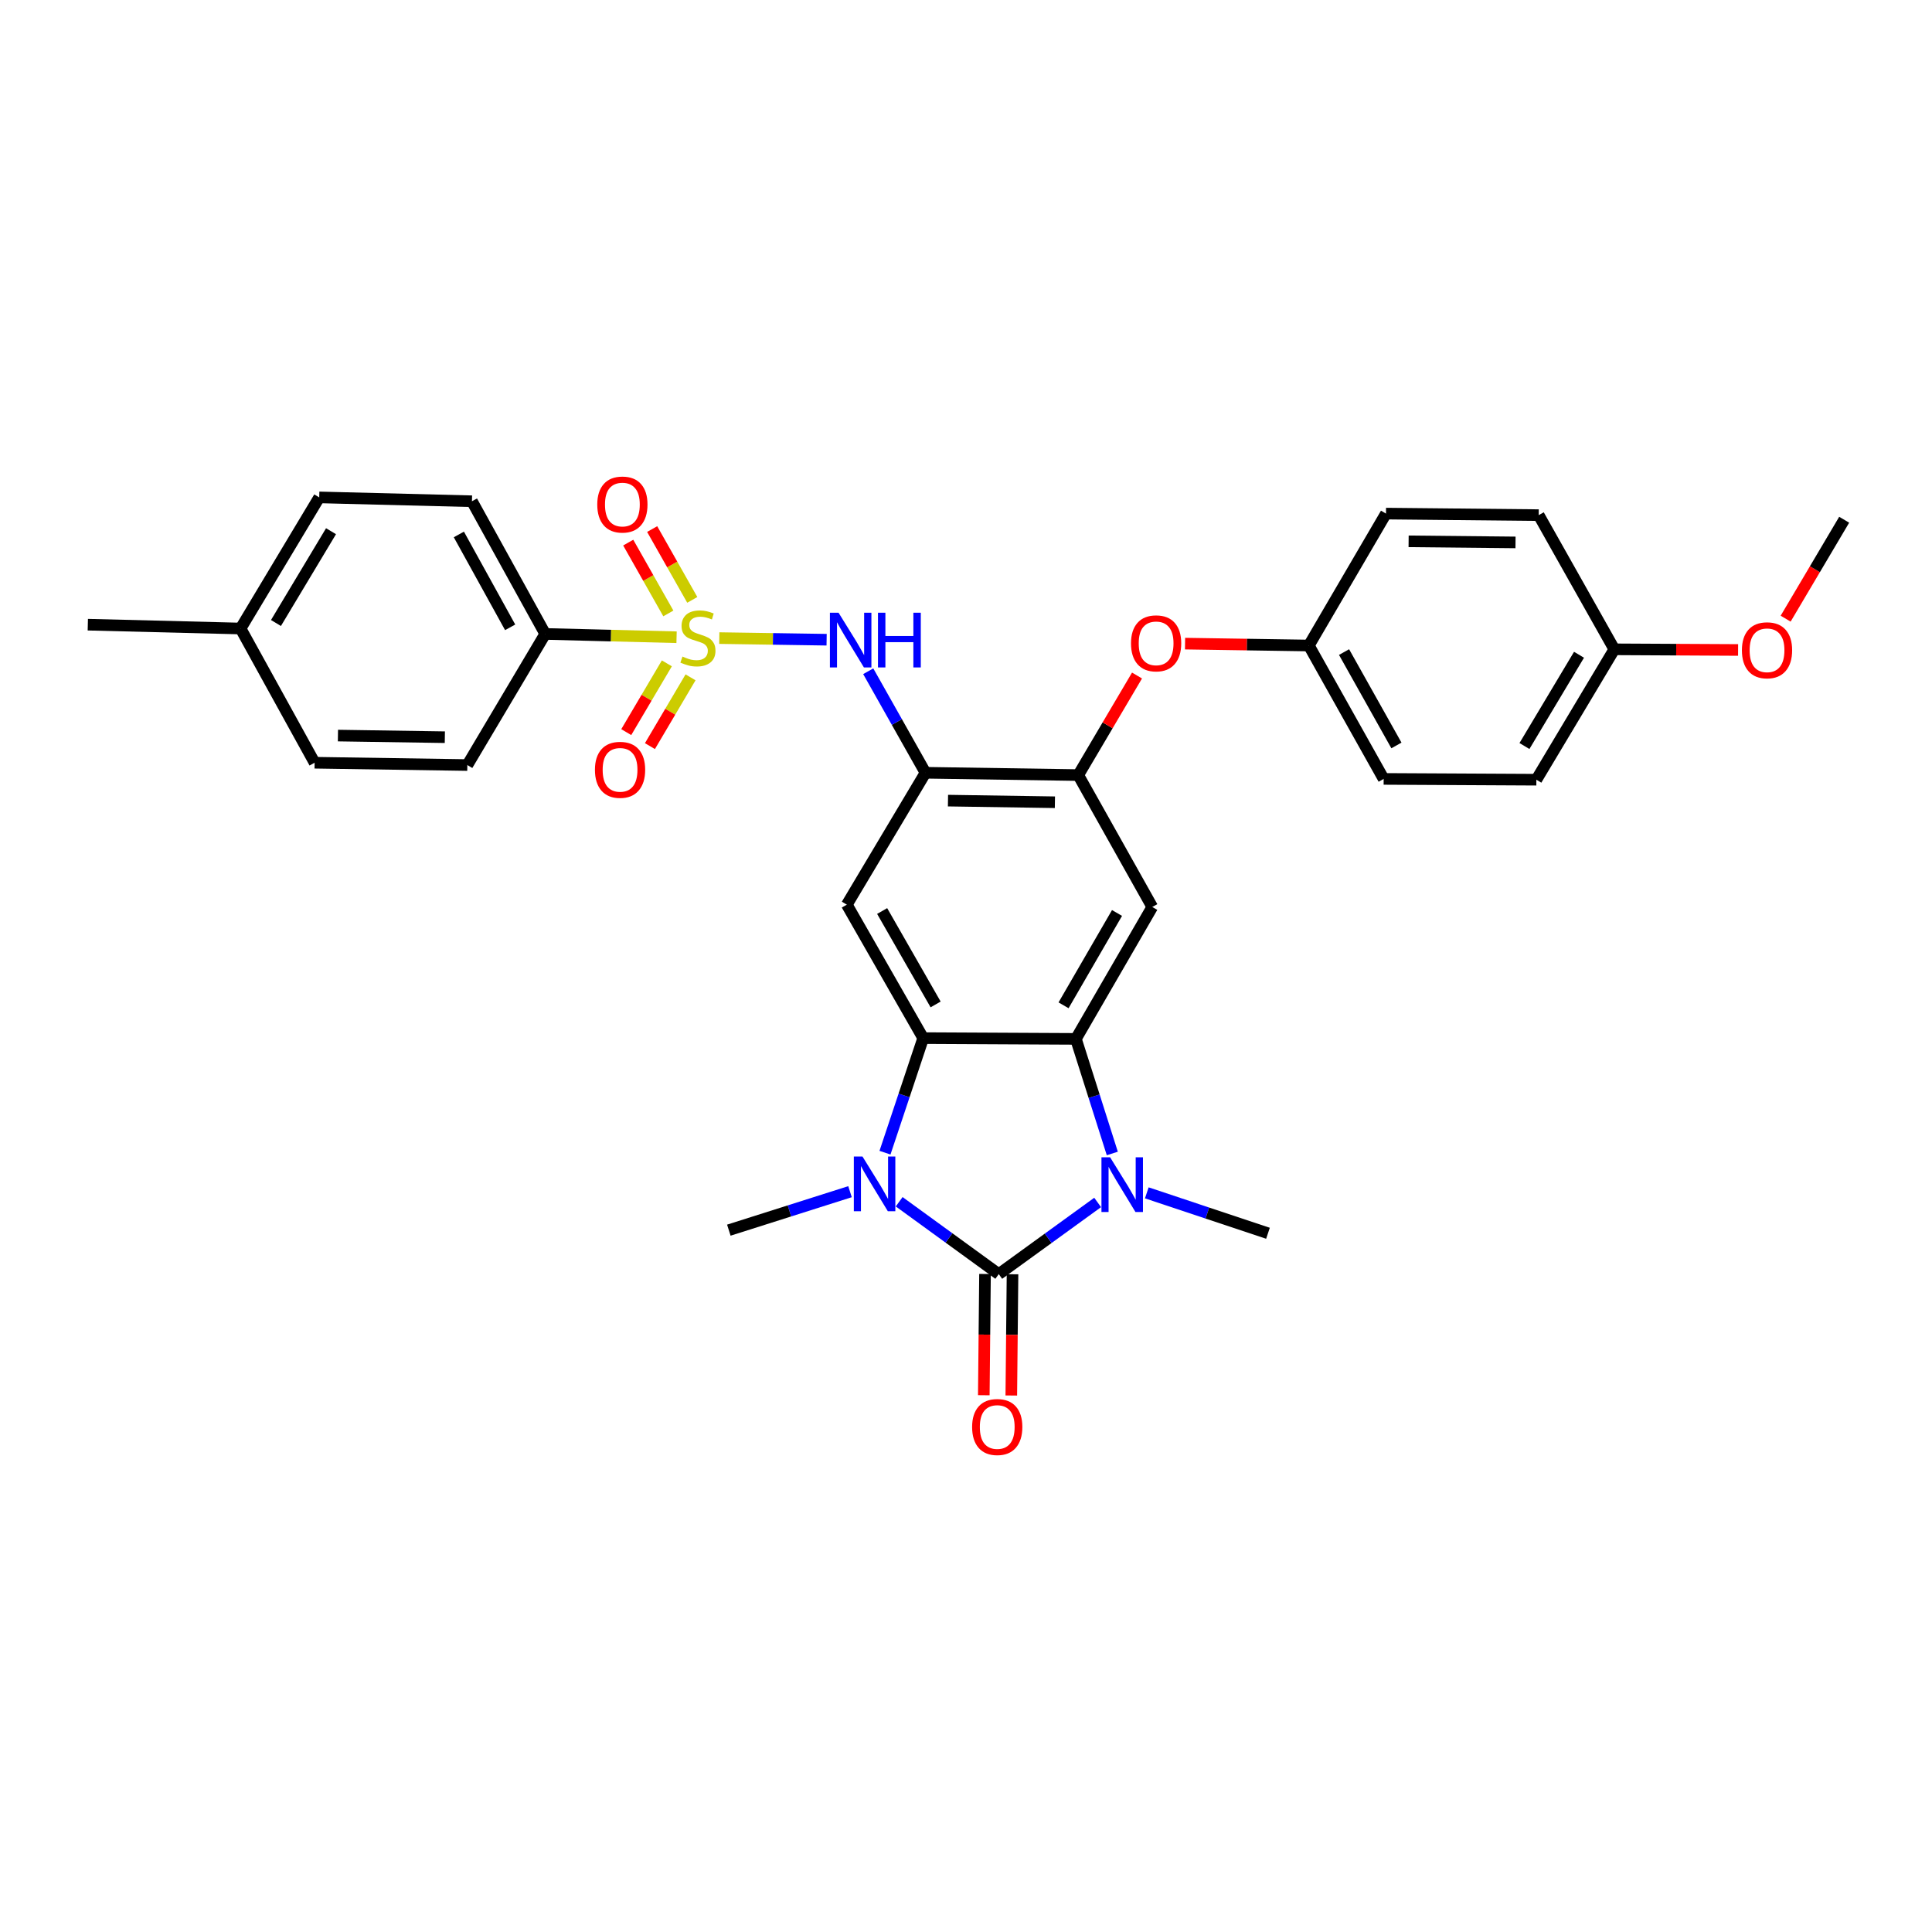 <?xml version='1.0' encoding='iso-8859-1'?>
<svg version='1.1' baseProfile='full'
              xmlns='http://www.w3.org/2000/svg'
                      xmlns:rdkit='http://www.rdkit.org/xml'
                      xmlns:xlink='http://www.w3.org/1999/xlink'
                  xml:space='preserve'
width='1000px' height='1000px' viewBox='0 0 1000 1000'>
<!-- END OF HEADER -->
<rect style='opacity:1.0;fill:#FFFFFF;stroke:none' width='1000' height='1000' x='0' y='0'> </rect>
<path class='bond-1' d='M 516.958,659.485 L 542.549,640.936' style='fill:none;fill-rule:evenodd;stroke:#000000;stroke-width:6px;stroke-linecap:butt;stroke-linejoin:miter;stroke-opacity:1' />
<path class='bond-1' d='M 542.549,640.936 L 568.14,622.388' style='fill:none;fill-rule:evenodd;stroke:#0000FF;stroke-width:6px;stroke-linecap:butt;stroke-linejoin:miter;stroke-opacity:1' />
<path class='bond-2' d='M 516.958,659.485 L 491.184,640.755' style='fill:none;fill-rule:evenodd;stroke:#000000;stroke-width:6px;stroke-linecap:butt;stroke-linejoin:miter;stroke-opacity:1' />
<path class='bond-2' d='M 491.184,640.755 L 465.411,622.026' style='fill:none;fill-rule:evenodd;stroke:#0000FF;stroke-width:6px;stroke-linecap:butt;stroke-linejoin:miter;stroke-opacity:1' />
<path class='bond-13' d='M 509.84,659.413 L 509.526,690.79' style='fill:none;fill-rule:evenodd;stroke:#000000;stroke-width:6px;stroke-linecap:butt;stroke-linejoin:miter;stroke-opacity:1' />
<path class='bond-13' d='M 509.526,690.79 L 509.212,722.166' style='fill:none;fill-rule:evenodd;stroke:#FF0000;stroke-width:6px;stroke-linecap:butt;stroke-linejoin:miter;stroke-opacity:1' />
<path class='bond-13' d='M 524.077,659.556 L 523.763,690.932' style='fill:none;fill-rule:evenodd;stroke:#000000;stroke-width:6px;stroke-linecap:butt;stroke-linejoin:miter;stroke-opacity:1' />
<path class='bond-13' d='M 523.763,690.932 L 523.449,722.309' style='fill:none;fill-rule:evenodd;stroke:#FF0000;stroke-width:6px;stroke-linecap:butt;stroke-linejoin:miter;stroke-opacity:1' />
<path class='bond-0' d='M 372.305,330.277 L 400.081,330.696' style='fill:none;fill-rule:evenodd;stroke:#CCCC00;stroke-width:6px;stroke-linecap:butt;stroke-linejoin:miter;stroke-opacity:1' />
<path class='bond-0' d='M 400.081,330.696 L 427.858,331.116' style='fill:none;fill-rule:evenodd;stroke:#0000FF;stroke-width:6px;stroke-linecap:butt;stroke-linejoin:miter;stroke-opacity:1' />
<path class='bond-10' d='M 350.192,329.832 L 316.199,328.978' style='fill:none;fill-rule:evenodd;stroke:#CCCC00;stroke-width:6px;stroke-linecap:butt;stroke-linejoin:miter;stroke-opacity:1' />
<path class='bond-10' d='M 316.199,328.978 L 282.207,328.124' style='fill:none;fill-rule:evenodd;stroke:#000000;stroke-width:6px;stroke-linecap:butt;stroke-linejoin:miter;stroke-opacity:1' />
<path class='bond-11' d='M 345.163,343.352 L 334.655,361.149' style='fill:none;fill-rule:evenodd;stroke:#CCCC00;stroke-width:6px;stroke-linecap:butt;stroke-linejoin:miter;stroke-opacity:1' />
<path class='bond-11' d='M 334.655,361.149 L 324.147,378.946' style='fill:none;fill-rule:evenodd;stroke:#FF0000;stroke-width:6px;stroke-linecap:butt;stroke-linejoin:miter;stroke-opacity:1' />
<path class='bond-11' d='M 357.423,350.591 L 346.915,368.388' style='fill:none;fill-rule:evenodd;stroke:#CCCC00;stroke-width:6px;stroke-linecap:butt;stroke-linejoin:miter;stroke-opacity:1' />
<path class='bond-11' d='M 346.915,368.388 L 336.407,386.185' style='fill:none;fill-rule:evenodd;stroke:#FF0000;stroke-width:6px;stroke-linecap:butt;stroke-linejoin:miter;stroke-opacity:1' />
<path class='bond-12' d='M 358.322,310.498 L 347.94,292.168' style='fill:none;fill-rule:evenodd;stroke:#CCCC00;stroke-width:6px;stroke-linecap:butt;stroke-linejoin:miter;stroke-opacity:1' />
<path class='bond-12' d='M 347.94,292.168 L 337.559,273.839' style='fill:none;fill-rule:evenodd;stroke:#FF0000;stroke-width:6px;stroke-linecap:butt;stroke-linejoin:miter;stroke-opacity:1' />
<path class='bond-12' d='M 345.933,317.514 L 335.552,299.185' style='fill:none;fill-rule:evenodd;stroke:#CCCC00;stroke-width:6px;stroke-linecap:butt;stroke-linejoin:miter;stroke-opacity:1' />
<path class='bond-12' d='M 335.552,299.185 L 325.17,280.855' style='fill:none;fill-rule:evenodd;stroke:#FF0000;stroke-width:6px;stroke-linecap:butt;stroke-linejoin:miter;stroke-opacity:1' />
<path class='bond-4' d='M 575.726,597.034 L 566.306,567.379' style='fill:none;fill-rule:evenodd;stroke:#0000FF;stroke-width:6px;stroke-linecap:butt;stroke-linejoin:miter;stroke-opacity:1' />
<path class='bond-4' d='M 566.306,567.379 L 556.886,537.723' style='fill:none;fill-rule:evenodd;stroke:#000000;stroke-width:6px;stroke-linecap:butt;stroke-linejoin:miter;stroke-opacity:1' />
<path class='bond-19' d='M 593.581,617.418 L 624.942,627.876' style='fill:none;fill-rule:evenodd;stroke:#0000FF;stroke-width:6px;stroke-linecap:butt;stroke-linejoin:miter;stroke-opacity:1' />
<path class='bond-19' d='M 624.942,627.876 L 656.303,638.334' style='fill:none;fill-rule:evenodd;stroke:#000000;stroke-width:6px;stroke-linecap:butt;stroke-linejoin:miter;stroke-opacity:1' />
<path class='bond-3' d='M 458.069,596.63 L 467.957,566.978' style='fill:none;fill-rule:evenodd;stroke:#0000FF;stroke-width:6px;stroke-linecap:butt;stroke-linejoin:miter;stroke-opacity:1' />
<path class='bond-3' d='M 467.957,566.978 L 477.845,537.327' style='fill:none;fill-rule:evenodd;stroke:#000000;stroke-width:6px;stroke-linecap:butt;stroke-linejoin:miter;stroke-opacity:1' />
<path class='bond-18' d='M 439.965,616.816 L 408.604,626.772' style='fill:none;fill-rule:evenodd;stroke:#0000FF;stroke-width:6px;stroke-linecap:butt;stroke-linejoin:miter;stroke-opacity:1' />
<path class='bond-18' d='M 408.604,626.772 L 377.242,636.728' style='fill:none;fill-rule:evenodd;stroke:#000000;stroke-width:6px;stroke-linecap:butt;stroke-linejoin:miter;stroke-opacity:1' />
<path class='bond-7' d='M 477.845,537.327 L 438.312,468.252' style='fill:none;fill-rule:evenodd;stroke:#000000;stroke-width:6px;stroke-linecap:butt;stroke-linejoin:miter;stroke-opacity:1' />
<path class='bond-7' d='M 484.272,519.894 L 456.599,471.542' style='fill:none;fill-rule:evenodd;stroke:#000000;stroke-width:6px;stroke-linecap:butt;stroke-linejoin:miter;stroke-opacity:1' />
<path class='bond-31' d='M 477.845,537.327 L 556.886,537.723' style='fill:none;fill-rule:evenodd;stroke:#000000;stroke-width:6px;stroke-linecap:butt;stroke-linejoin:miter;stroke-opacity:1' />
<path class='bond-8' d='M 556.886,537.723 L 596.419,469.455' style='fill:none;fill-rule:evenodd;stroke:#000000;stroke-width:6px;stroke-linecap:butt;stroke-linejoin:miter;stroke-opacity:1' />
<path class='bond-8' d='M 550.496,520.348 L 578.168,472.56' style='fill:none;fill-rule:evenodd;stroke:#000000;stroke-width:6px;stroke-linecap:butt;stroke-linejoin:miter;stroke-opacity:1' />
<path class='bond-5' d='M 479.031,399.984 L 438.312,468.252' style='fill:none;fill-rule:evenodd;stroke:#000000;stroke-width:6px;stroke-linecap:butt;stroke-linejoin:miter;stroke-opacity:1' />
<path class='bond-6' d='M 479.031,399.984 L 464.213,373.71' style='fill:none;fill-rule:evenodd;stroke:#000000;stroke-width:6px;stroke-linecap:butt;stroke-linejoin:miter;stroke-opacity:1' />
<path class='bond-6' d='M 464.213,373.71 L 449.395,347.435' style='fill:none;fill-rule:evenodd;stroke:#0000FF;stroke-width:6px;stroke-linecap:butt;stroke-linejoin:miter;stroke-opacity:1' />
<path class='bond-32' d='M 479.031,399.984 L 558.097,401.186' style='fill:none;fill-rule:evenodd;stroke:#000000;stroke-width:6px;stroke-linecap:butt;stroke-linejoin:miter;stroke-opacity:1' />
<path class='bond-32' d='M 490.675,414.4 L 546.02,415.242' style='fill:none;fill-rule:evenodd;stroke:#000000;stroke-width:6px;stroke-linecap:butt;stroke-linejoin:miter;stroke-opacity:1' />
<path class='bond-9' d='M 596.419,469.455 L 558.097,401.186' style='fill:none;fill-rule:evenodd;stroke:#000000;stroke-width:6px;stroke-linecap:butt;stroke-linejoin:miter;stroke-opacity:1' />
<path class='bond-14' d='M 558.097,401.186 L 573.308,375.419' style='fill:none;fill-rule:evenodd;stroke:#000000;stroke-width:6px;stroke-linecap:butt;stroke-linejoin:miter;stroke-opacity:1' />
<path class='bond-14' d='M 573.308,375.419 L 588.52,349.652' style='fill:none;fill-rule:evenodd;stroke:#FF0000;stroke-width:6px;stroke-linecap:butt;stroke-linejoin:miter;stroke-opacity:1' />
<path class='bond-15' d='M 282.207,328.124 L 244.28,259.445' style='fill:none;fill-rule:evenodd;stroke:#000000;stroke-width:6px;stroke-linecap:butt;stroke-linejoin:miter;stroke-opacity:1' />
<path class='bond-15' d='M 264.055,324.705 L 237.506,276.629' style='fill:none;fill-rule:evenodd;stroke:#000000;stroke-width:6px;stroke-linecap:butt;stroke-linejoin:miter;stroke-opacity:1' />
<path class='bond-16' d='M 282.207,328.124 L 241.891,395.989' style='fill:none;fill-rule:evenodd;stroke:#000000;stroke-width:6px;stroke-linecap:butt;stroke-linejoin:miter;stroke-opacity:1' />
<path class='bond-17' d='M 613.381,333.139 L 645.417,333.629' style='fill:none;fill-rule:evenodd;stroke:#FF0000;stroke-width:6px;stroke-linecap:butt;stroke-linejoin:miter;stroke-opacity:1' />
<path class='bond-17' d='M 645.417,333.629 L 677.454,334.12' style='fill:none;fill-rule:evenodd;stroke:#000000;stroke-width:6px;stroke-linecap:butt;stroke-linejoin:miter;stroke-opacity:1' />
<path class='bond-22' d='M 244.28,259.445 L 165.231,257.451' style='fill:none;fill-rule:evenodd;stroke:#000000;stroke-width:6px;stroke-linecap:butt;stroke-linejoin:miter;stroke-opacity:1' />
<path class='bond-21' d='M 241.891,395.989 L 162.842,394.787' style='fill:none;fill-rule:evenodd;stroke:#000000;stroke-width:6px;stroke-linecap:butt;stroke-linejoin:miter;stroke-opacity:1' />
<path class='bond-21' d='M 230.251,381.573 L 174.916,380.732' style='fill:none;fill-rule:evenodd;stroke:#000000;stroke-width:6px;stroke-linecap:butt;stroke-linejoin:miter;stroke-opacity:1' />
<path class='bond-24' d='M 677.454,334.12 L 717.382,265.836' style='fill:none;fill-rule:evenodd;stroke:#000000;stroke-width:6px;stroke-linecap:butt;stroke-linejoin:miter;stroke-opacity:1' />
<path class='bond-25' d='M 677.454,334.12 L 716.179,403.164' style='fill:none;fill-rule:evenodd;stroke:#000000;stroke-width:6px;stroke-linecap:butt;stroke-linejoin:miter;stroke-opacity:1' />
<path class='bond-25' d='M 695.68,337.512 L 722.788,385.842' style='fill:none;fill-rule:evenodd;stroke:#000000;stroke-width:6px;stroke-linecap:butt;stroke-linejoin:miter;stroke-opacity:1' />
<path class='bond-20' d='M 835.568,336.089 L 795.221,403.575' style='fill:none;fill-rule:evenodd;stroke:#000000;stroke-width:6px;stroke-linecap:butt;stroke-linejoin:miter;stroke-opacity:1' />
<path class='bond-20' d='M 817.296,338.906 L 789.053,386.146' style='fill:none;fill-rule:evenodd;stroke:#000000;stroke-width:6px;stroke-linecap:butt;stroke-linejoin:miter;stroke-opacity:1' />
<path class='bond-28' d='M 835.568,336.089 L 867.601,336.256' style='fill:none;fill-rule:evenodd;stroke:#000000;stroke-width:6px;stroke-linecap:butt;stroke-linejoin:miter;stroke-opacity:1' />
<path class='bond-28' d='M 867.601,336.256 L 899.633,336.423' style='fill:none;fill-rule:evenodd;stroke:#FF0000;stroke-width:6px;stroke-linecap:butt;stroke-linejoin:miter;stroke-opacity:1' />
<path class='bond-33' d='M 835.568,336.089 L 796.431,266.635' style='fill:none;fill-rule:evenodd;stroke:#000000;stroke-width:6px;stroke-linecap:butt;stroke-linejoin:miter;stroke-opacity:1' />
<path class='bond-23' d='M 162.842,394.787 L 124.52,325.324' style='fill:none;fill-rule:evenodd;stroke:#000000;stroke-width:6px;stroke-linecap:butt;stroke-linejoin:miter;stroke-opacity:1' />
<path class='bond-34' d='M 165.231,257.451 L 124.52,325.324' style='fill:none;fill-rule:evenodd;stroke:#000000;stroke-width:6px;stroke-linecap:butt;stroke-linejoin:miter;stroke-opacity:1' />
<path class='bond-34' d='M 171.334,274.956 L 142.836,322.467' style='fill:none;fill-rule:evenodd;stroke:#000000;stroke-width:6px;stroke-linecap:butt;stroke-linejoin:miter;stroke-opacity:1' />
<path class='bond-29' d='M 124.52,325.324 L 45.455,323.331' style='fill:none;fill-rule:evenodd;stroke:#000000;stroke-width:6px;stroke-linecap:butt;stroke-linejoin:miter;stroke-opacity:1' />
<path class='bond-27' d='M 717.382,265.836 L 796.431,266.635' style='fill:none;fill-rule:evenodd;stroke:#000000;stroke-width:6px;stroke-linecap:butt;stroke-linejoin:miter;stroke-opacity:1' />
<path class='bond-27' d='M 729.095,280.192 L 784.43,280.751' style='fill:none;fill-rule:evenodd;stroke:#000000;stroke-width:6px;stroke-linecap:butt;stroke-linejoin:miter;stroke-opacity:1' />
<path class='bond-26' d='M 716.179,403.164 L 795.221,403.575' style='fill:none;fill-rule:evenodd;stroke:#000000;stroke-width:6px;stroke-linecap:butt;stroke-linejoin:miter;stroke-opacity:1' />
<path class='bond-30' d='M 924.244,320.22 L 939.395,294.618' style='fill:none;fill-rule:evenodd;stroke:#FF0000;stroke-width:6px;stroke-linecap:butt;stroke-linejoin:miter;stroke-opacity:1' />
<path class='bond-30' d='M 939.395,294.618 L 954.545,269.015' style='fill:none;fill-rule:evenodd;stroke:#000000;stroke-width:6px;stroke-linecap:butt;stroke-linejoin:miter;stroke-opacity:1' />
<path  class='atom-1' d='M 353.248 339.83
Q 353.568 339.95, 354.888 340.51
Q 356.208 341.07, 357.648 341.43
Q 359.128 341.75, 360.568 341.75
Q 363.248 341.75, 364.808 340.47
Q 366.368 339.15, 366.368 336.87
Q 366.368 335.31, 365.568 334.35
Q 364.808 333.39, 363.608 332.87
Q 362.408 332.35, 360.408 331.75
Q 357.888 330.99, 356.368 330.27
Q 354.888 329.55, 353.808 328.03
Q 352.768 326.51, 352.768 323.95
Q 352.768 320.39, 355.168 318.19
Q 357.608 315.99, 362.408 315.99
Q 365.688 315.99, 369.408 317.55
L 368.488 320.63
Q 365.088 319.23, 362.528 319.23
Q 359.768 319.23, 358.248 320.39
Q 356.728 321.51, 356.768 323.47
Q 356.768 324.99, 357.528 325.91
Q 358.328 326.83, 359.448 327.35
Q 360.608 327.87, 362.528 328.47
Q 365.088 329.27, 366.608 330.07
Q 368.128 330.87, 369.208 332.51
Q 370.328 334.11, 370.328 336.87
Q 370.328 340.79, 367.688 342.91
Q 365.088 344.99, 360.728 344.99
Q 358.208 344.99, 356.288 344.43
Q 354.408 343.91, 352.168 342.99
L 353.248 339.83
' fill='#CCCC00'/>
<path  class='atom-2' d='M 574.593 599.013
L 583.873 614.013
Q 584.793 615.493, 586.273 618.173
Q 587.753 620.853, 587.833 621.013
L 587.833 599.013
L 591.593 599.013
L 591.593 627.333
L 587.713 627.333
L 577.753 610.933
Q 576.593 609.013, 575.353 606.813
Q 574.153 604.613, 573.793 603.933
L 573.793 627.333
L 570.113 627.333
L 570.113 599.013
L 574.593 599.013
' fill='#0000FF'/>
<path  class='atom-3' d='M 446.424 598.618
L 455.704 613.618
Q 456.624 615.098, 458.104 617.778
Q 459.584 620.458, 459.664 620.618
L 459.664 598.618
L 463.424 598.618
L 463.424 626.938
L 459.544 626.938
L 449.584 610.538
Q 448.424 608.618, 447.184 606.418
Q 445.984 604.218, 445.624 603.538
L 445.624 626.938
L 441.944 626.938
L 441.944 598.618
L 446.424 598.618
' fill='#0000FF'/>
<path  class='atom-7' d='M 434.038 317.144
L 443.318 332.144
Q 444.238 333.624, 445.718 336.304
Q 447.198 338.984, 447.278 339.144
L 447.278 317.144
L 451.038 317.144
L 451.038 345.464
L 447.158 345.464
L 437.198 329.064
Q 436.038 327.144, 434.798 324.944
Q 433.598 322.744, 433.238 322.064
L 433.238 345.464
L 429.558 345.464
L 429.558 317.144
L 434.038 317.144
' fill='#0000FF'/>
<path  class='atom-7' d='M 454.438 317.144
L 458.278 317.144
L 458.278 329.184
L 472.758 329.184
L 472.758 317.144
L 476.598 317.144
L 476.598 345.464
L 472.758 345.464
L 472.758 332.384
L 458.278 332.384
L 458.278 345.464
L 454.438 345.464
L 454.438 317.144
' fill='#0000FF'/>
<path  class='atom-12' d='M 307.941 398.458
Q 307.941 391.658, 311.301 387.858
Q 314.661 384.058, 320.941 384.058
Q 327.221 384.058, 330.581 387.858
Q 333.941 391.658, 333.941 398.458
Q 333.941 405.338, 330.541 409.258
Q 327.141 413.138, 320.941 413.138
Q 314.701 413.138, 311.301 409.258
Q 307.941 405.378, 307.941 398.458
M 320.941 409.938
Q 325.261 409.938, 327.581 407.058
Q 329.941 404.138, 329.941 398.458
Q 329.941 392.898, 327.581 390.098
Q 325.261 387.258, 320.941 387.258
Q 316.621 387.258, 314.261 390.058
Q 311.941 392.858, 311.941 398.458
Q 311.941 404.178, 314.261 407.058
Q 316.621 409.938, 320.941 409.938
' fill='#FF0000'/>
<path  class='atom-13' d='M 309.143 261.146
Q 309.143 254.346, 312.503 250.546
Q 315.863 246.746, 322.143 246.746
Q 328.423 246.746, 331.783 250.546
Q 335.143 254.346, 335.143 261.146
Q 335.143 268.026, 331.743 271.946
Q 328.343 275.826, 322.143 275.826
Q 315.903 275.826, 312.503 271.946
Q 309.143 268.066, 309.143 261.146
M 322.143 272.626
Q 326.463 272.626, 328.783 269.746
Q 331.143 266.826, 331.143 261.146
Q 331.143 255.586, 328.783 252.786
Q 326.463 249.946, 322.143 249.946
Q 317.823 249.946, 315.463 252.746
Q 313.143 255.546, 313.143 261.146
Q 313.143 266.866, 315.463 269.746
Q 317.823 272.626, 322.143 272.626
' fill='#FF0000'/>
<path  class='atom-14' d='M 503.167 738.614
Q 503.167 731.814, 506.527 728.014
Q 509.887 724.214, 516.167 724.214
Q 522.447 724.214, 525.807 728.014
Q 529.167 731.814, 529.167 738.614
Q 529.167 745.494, 525.767 749.414
Q 522.367 753.294, 516.167 753.294
Q 509.927 753.294, 506.527 749.414
Q 503.167 745.534, 503.167 738.614
M 516.167 750.094
Q 520.487 750.094, 522.807 747.214
Q 525.167 744.294, 525.167 738.614
Q 525.167 733.054, 522.807 730.254
Q 520.487 727.414, 516.167 727.414
Q 511.847 727.414, 509.487 730.214
Q 507.167 733.014, 507.167 738.614
Q 507.167 744.334, 509.487 747.214
Q 511.847 750.094, 516.167 750.094
' fill='#FF0000'/>
<path  class='atom-15' d='M 585.404 332.99
Q 585.404 326.19, 588.764 322.39
Q 592.124 318.59, 598.404 318.59
Q 604.684 318.59, 608.044 322.39
Q 611.404 326.19, 611.404 332.99
Q 611.404 339.87, 608.004 343.79
Q 604.604 347.67, 598.404 347.67
Q 592.164 347.67, 588.764 343.79
Q 585.404 339.91, 585.404 332.99
M 598.404 344.47
Q 602.724 344.47, 605.044 341.59
Q 607.404 338.67, 607.404 332.99
Q 607.404 327.43, 605.044 324.63
Q 602.724 321.79, 598.404 321.79
Q 594.084 321.79, 591.724 324.59
Q 589.404 327.39, 589.404 332.99
Q 589.404 338.71, 591.724 341.59
Q 594.084 344.47, 598.404 344.47
' fill='#FF0000'/>
<path  class='atom-29' d='M 901.609 336.581
Q 901.609 329.781, 904.969 325.981
Q 908.329 322.181, 914.609 322.181
Q 920.889 322.181, 924.249 325.981
Q 927.609 329.781, 927.609 336.581
Q 927.609 343.461, 924.209 347.381
Q 920.809 351.261, 914.609 351.261
Q 908.369 351.261, 904.969 347.381
Q 901.609 343.501, 901.609 336.581
M 914.609 348.061
Q 918.929 348.061, 921.249 345.181
Q 923.609 342.261, 923.609 336.581
Q 923.609 331.021, 921.249 328.221
Q 918.929 325.381, 914.609 325.381
Q 910.289 325.381, 907.929 328.181
Q 905.609 330.981, 905.609 336.581
Q 905.609 342.301, 907.929 345.181
Q 910.289 348.061, 914.609 348.061
' fill='#FF0000'/>
</svg>
